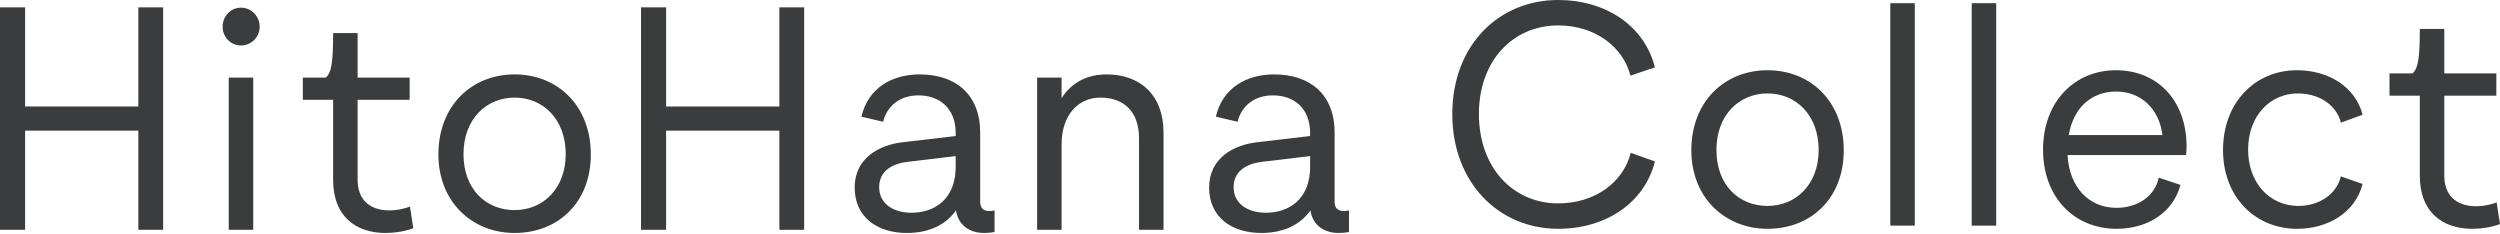 <svg xmlns="http://www.w3.org/2000/svg" fill="none" viewBox="0 0 320 30" height="30" width="320">
<path fill="#3A3C3E" d="M0 0.941H3.213V13.632H17.709V0.941H20.882V29.413H17.709V16.723H3.213V29.413H0V0.941Z"></path>
<path fill="#3A3C3E" d="M28.496 3.423C28.496 2.081 29.515 0.982 30.847 0.982C32.179 0.982 33.237 2.081 33.237 3.423C33.237 4.765 32.14 5.823 30.847 5.823C29.554 5.823 28.496 4.765 28.496 3.423ZM29.28 9.931H32.414V29.414H29.28V9.931Z"></path>
<path fill="#3A3C3E" d="M42.64 23.028V12.778H38.762V9.931H41.7C42.405 9.321 42.64 8.141 42.64 4.236H45.775V9.931H52.435V12.778H45.775V23.028C45.775 25.469 47.224 26.933 49.888 26.933C50.789 26.933 51.691 26.73 52.474 26.445L52.905 29.211C51.847 29.617 50.515 29.821 49.379 29.821C45.5 29.821 42.64 27.665 42.64 23.028Z"></path>
<path fill="#3A3C3E" d="M56.115 19.773C56.115 13.55 60.346 9.523 65.871 9.523C71.395 9.523 75.626 13.55 75.626 19.773C75.626 25.997 71.356 29.82 65.871 29.82C60.386 29.82 56.115 25.793 56.115 19.773ZM72.413 19.733C72.413 15.259 69.514 12.493 65.871 12.493C62.227 12.493 59.328 15.259 59.328 19.733C59.328 24.207 62.188 26.892 65.871 26.892C69.553 26.892 72.413 24.085 72.413 19.733Z"></path>
<path fill="#3A3C3E" d="M82.051 0.941H85.263V13.632H99.759V0.941H102.933V29.414H99.759V16.723H85.263V29.414H82.051V0.941Z"></path>
<path fill="#3A3C3E" d="M127.303 26.932V29.698C126.911 29.779 126.441 29.82 125.971 29.82C124.09 29.82 122.641 28.803 122.366 26.932C121.074 28.763 118.919 29.82 116.098 29.82C112.219 29.82 109.398 27.746 109.398 24.004C109.398 20.262 112.494 18.513 115.706 18.187L122.327 17.414V17.048C122.327 13.876 120.29 12.208 117.548 12.208C115.236 12.208 113.551 13.51 113.042 15.584L110.26 14.933C111.122 11.232 114.217 9.523 117.704 9.523C122.366 9.523 125.462 12.127 125.462 16.967V25.834C125.462 26.566 125.814 27.014 126.637 27.014C126.754 27.014 126.95 27.014 127.303 26.932ZM122.327 21.36V19.977L116.215 20.709C114.452 20.912 112.533 21.726 112.533 23.963C112.533 26.322 114.766 27.38 117.117 27.217C120.251 27.014 122.327 24.939 122.327 21.36Z"></path>
<path fill="#3A3C3E" d="M148.931 16.967V29.413H145.796V17.699C145.796 14.201 143.759 12.493 140.86 12.493C137.961 12.493 135.884 14.771 135.884 18.472V29.413H132.75V9.93H135.884V12.574C137.099 10.622 139.097 9.523 141.643 9.523C145.914 9.523 148.931 12.127 148.931 16.967Z"></path>
<path fill="#3A3C3E" d="M172.672 26.932V29.698C172.28 29.779 171.81 29.82 171.34 29.82C169.459 29.82 168.01 28.803 167.736 26.932C166.443 28.763 164.288 29.82 161.467 29.82C157.588 29.82 154.768 27.746 154.768 24.004C154.768 20.262 157.863 18.513 161.075 18.187L167.696 17.414V17.048C167.696 13.876 165.659 12.208 162.917 12.208C160.605 12.208 158.92 13.51 158.411 15.584L155.63 14.933C156.491 11.232 159.587 9.523 163.073 9.523C167.736 9.523 170.831 12.127 170.831 16.967V25.834C170.831 26.566 171.183 27.014 172.006 27.014C172.124 27.014 172.319 27.014 172.672 26.932ZM167.696 21.36V19.977L161.585 20.709C159.822 20.912 157.902 21.726 157.902 23.963C157.902 26.322 160.135 27.38 162.486 27.217C165.62 27.014 167.696 24.939 167.696 21.36Z"></path>
<path fill="#3A3C3E" d="M185.893 14.602C185.893 5.816 191.809 0 199.448 0C205.521 0 210.497 3.295 211.829 8.623L208.694 9.681C207.754 5.979 204.15 3.254 199.448 3.254C193.65 3.254 189.301 7.769 189.301 14.602C189.301 21.436 193.65 26.032 199.448 26.032C204.189 26.032 207.793 23.307 208.734 19.565L211.829 20.663C210.497 25.991 205.521 29.286 199.448 29.286C191.809 29.286 185.893 23.347 185.893 14.602Z"></path>
<path fill="#3A3C3E" d="M216.49 19.24C216.49 13.017 220.721 8.99 226.246 8.99C231.77 8.99 236.001 13.017 236.001 19.24C236.001 25.463 231.731 29.287 226.246 29.287C220.761 29.287 216.49 25.26 216.49 19.24ZM232.788 19.2C232.788 14.725 229.889 11.96 226.246 11.96C222.602 11.96 219.703 14.725 219.703 19.2C219.703 23.674 222.563 26.358 226.246 26.358C229.928 26.358 232.788 23.552 232.788 19.2Z"></path>
<path fill="#3A3C3E" d="M241.959 0.408H245.093V28.881H241.959V0.408Z"></path>
<path fill="#3A3C3E" d="M252.381 0.408H255.515V28.881H252.381V0.408Z"></path>
<path fill="#3A3C3E" d="M261.51 19.159C261.51 13.017 265.545 8.99 270.834 8.99C276.123 8.99 279.884 12.814 279.884 18.793C279.884 19.2 279.845 19.566 279.806 19.85H264.644C264.879 24.04 267.426 26.602 270.913 26.602C273.538 26.602 275.81 25.179 276.319 22.738L279.101 23.674C278.121 27.294 274.791 29.287 270.913 29.287C265.545 29.287 261.51 25.301 261.51 19.159ZM276.789 17.288C276.398 13.993 274.086 11.715 270.873 11.715C267.661 11.715 265.388 13.831 264.801 17.288H276.789Z"></path>
<path fill="#3A3C3E" d="M284.547 19.2C284.547 13.18 288.582 8.99 294.028 8.99C297.985 8.99 301.472 11.065 302.412 14.685L299.631 15.702C299.082 13.424 296.81 11.96 294.146 11.96C290.502 11.96 287.759 14.888 287.759 19.159C287.759 23.43 290.541 26.358 294.185 26.358C296.81 26.358 299.082 24.894 299.631 22.576L302.412 23.552C301.472 27.212 297.985 29.287 294.028 29.287C288.7 29.287 284.547 25.26 284.547 19.2Z"></path>
<path fill="#3A3C3E" d="M309.736 22.495V12.245H305.857V9.398H308.796C309.501 8.787 309.736 7.608 309.736 3.703H312.87V9.398H319.531V12.245H312.87V22.495C312.87 24.935 314.32 26.4 316.984 26.4C317.885 26.4 318.786 26.196 319.57 25.912L320.001 28.677C318.943 29.084 317.611 29.288 316.475 29.288C312.596 29.288 309.736 27.132 309.736 22.495Z"></path>
</svg>
